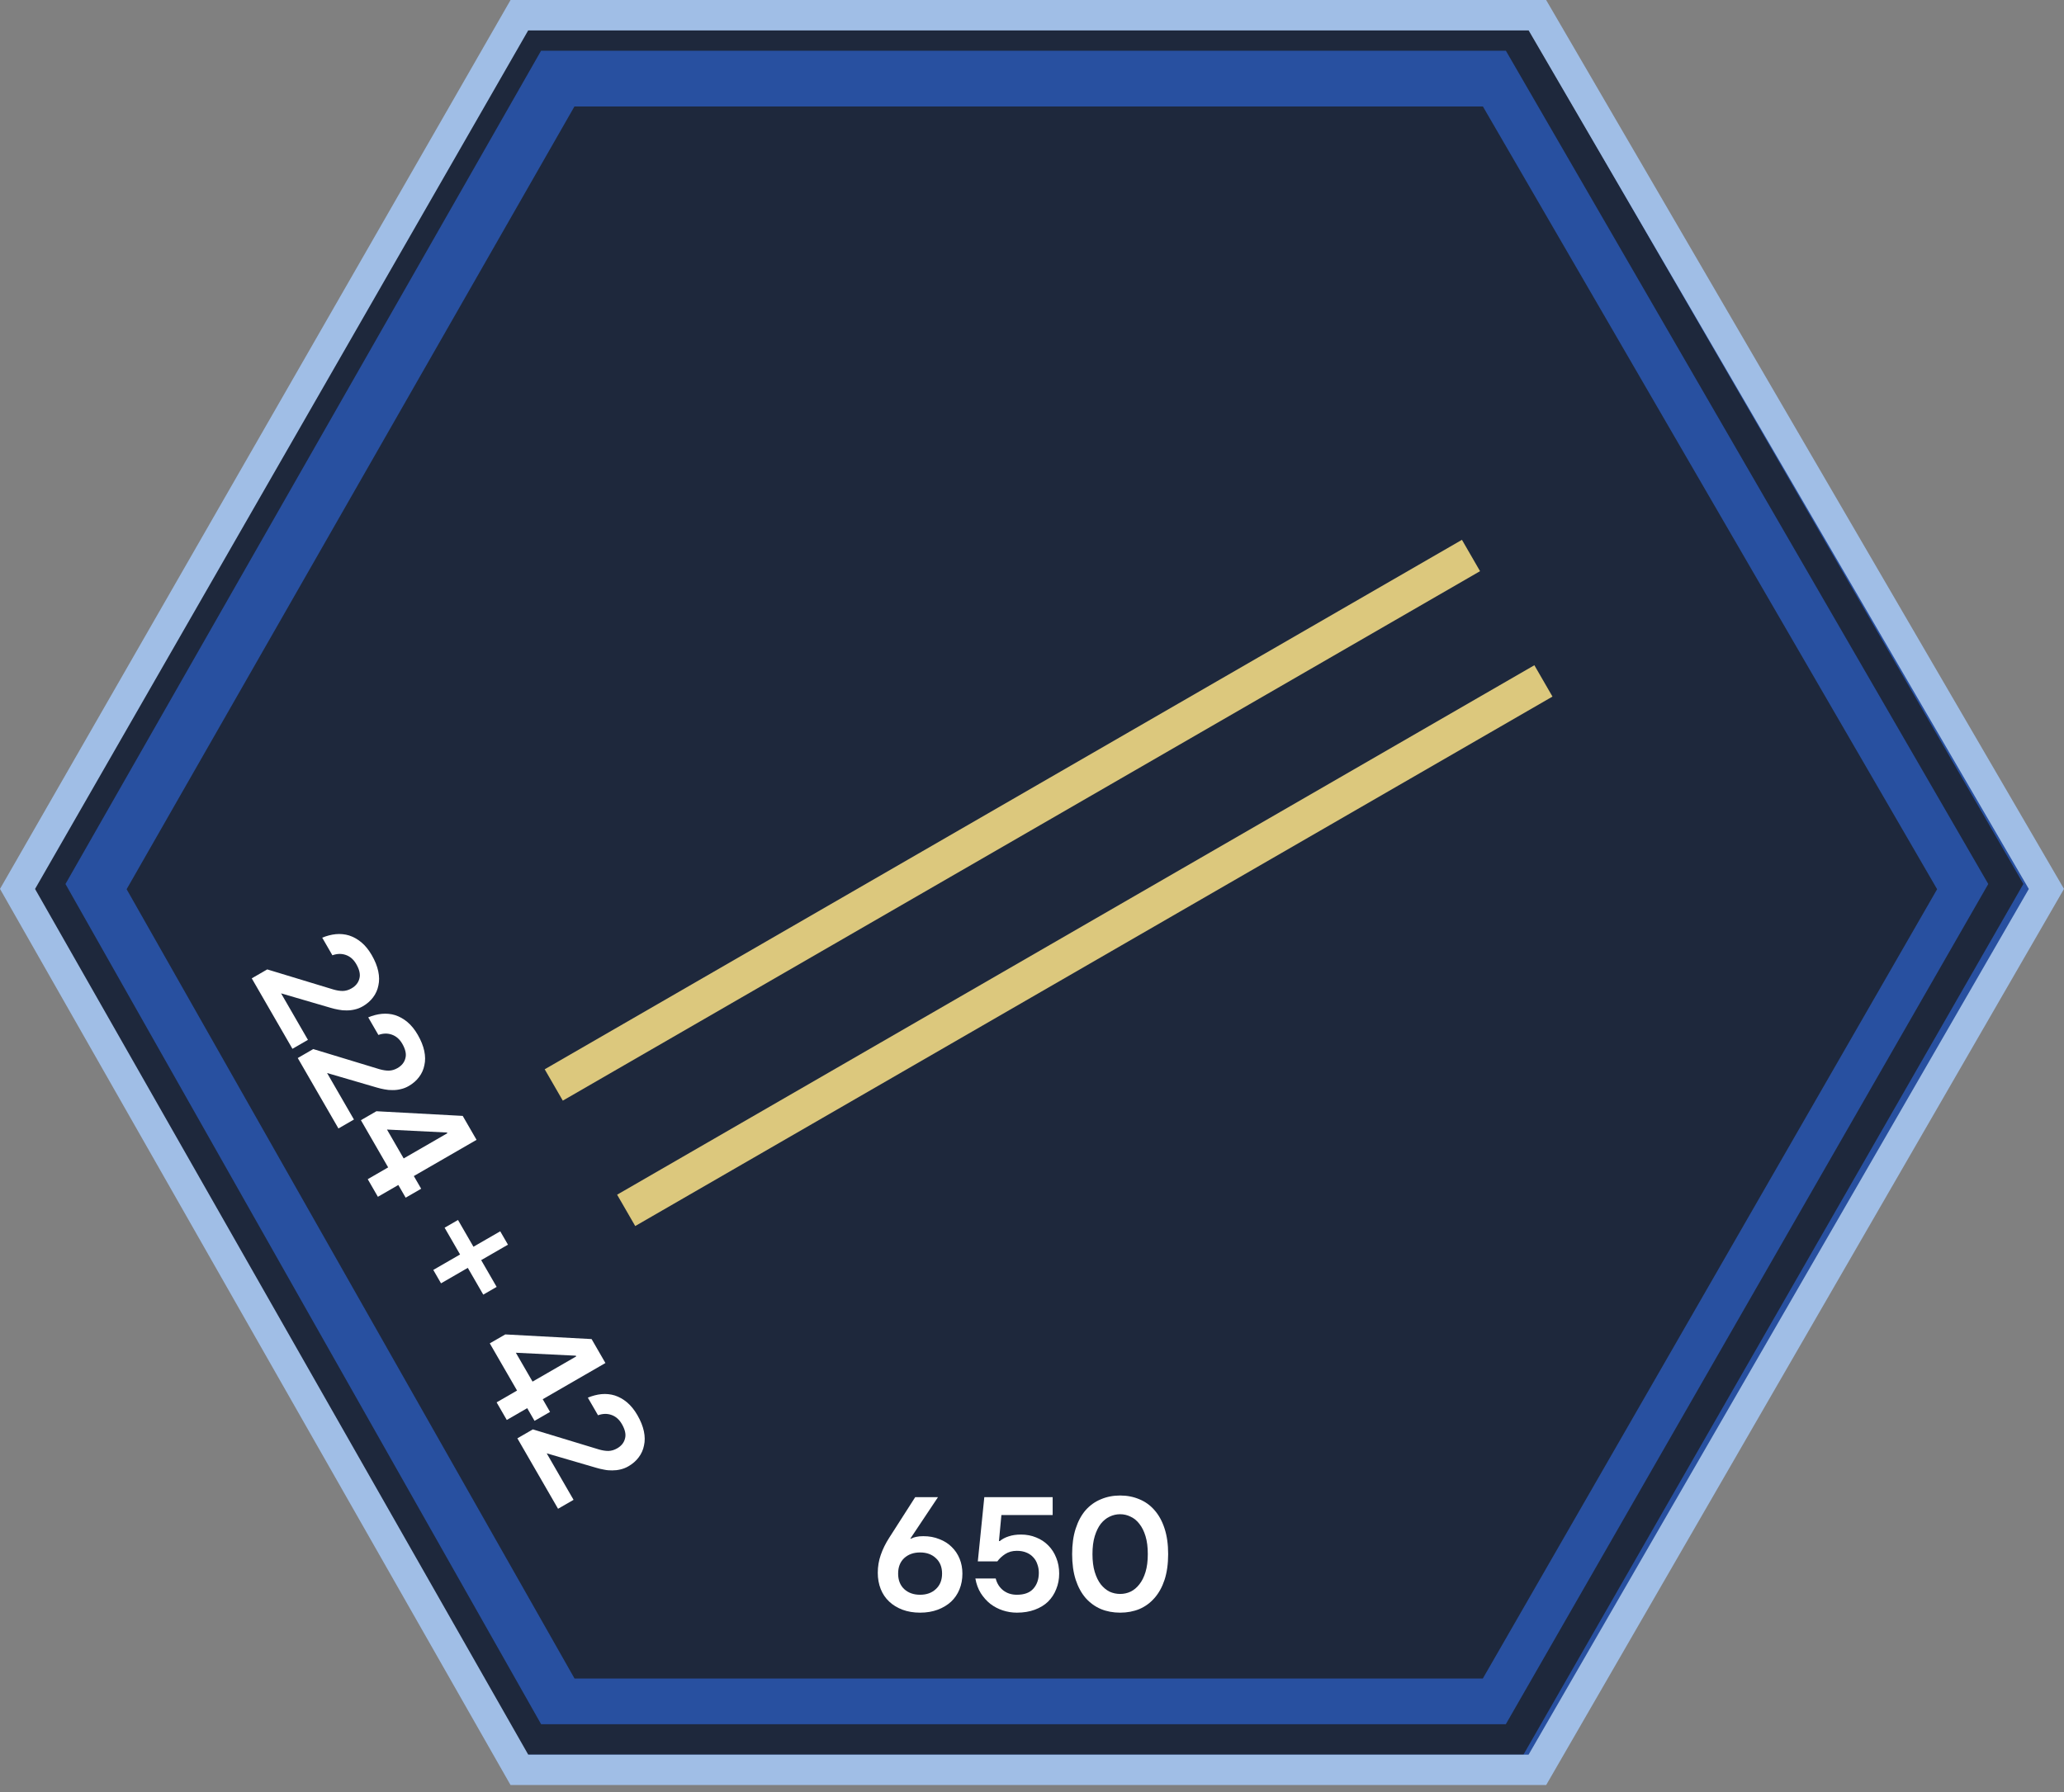 <svg width="114" height="99" viewBox="0 0 114 99" fill="none" xmlns="http://www.w3.org/2000/svg">
<rect x="0" y="0" width="114" height="99" fill="#808080" stroke="none"/>
<path d="M84.914 0.841H28.686L0.968 49.109L28.686 97.773H84.914L113.028 49.109L84.914 0.841Z" fill="#1E283C"/>
<path fill-rule="evenodd" clip-rule="evenodd" d="M28.477 0.28H85.132L113.463 49.112L85.139 98.333H28.471L0.546 49.112L28.477 0.28ZM31.727 5.883L6.994 49.124L31.734 92.73H81.899L106.992 49.124L81.905 5.883H31.727Z" fill="#2850A0"/>
<path fill-rule="evenodd" clip-rule="evenodd" d="M28.909 1.121H84.142L111.757 48.833L84.144 96.933H28.907L1.683 48.833L28.909 1.121ZM29.885 2.802L3.616 48.836L29.887 95.252H83.171L109.817 48.836L83.173 2.802H29.885Z" fill="#1E283C"/>
<path d="M29.432 78.965L33.083 80.075C33.274 80.13 33.449 80.157 33.607 80.156C33.77 80.151 33.93 80.104 34.086 80.014C34.319 79.88 34.464 79.699 34.52 79.473C34.585 79.249 34.527 78.981 34.347 78.67C34.2 78.416 34.007 78.247 33.765 78.165C33.532 78.085 33.287 78.092 33.03 78.185L32.468 77.212C32.719 77.109 32.969 77.044 33.217 77.018C33.474 76.995 33.719 77.019 33.955 77.091C34.193 77.168 34.418 77.294 34.63 77.469C34.844 77.65 35.036 77.885 35.204 78.176C35.383 78.487 35.503 78.784 35.563 79.068C35.623 79.352 35.625 79.613 35.57 79.853C35.523 80.095 35.425 80.314 35.275 80.511C35.131 80.705 34.942 80.869 34.709 81.004C34.564 81.088 34.414 81.146 34.26 81.18C34.115 81.215 33.966 81.232 33.812 81.231C33.662 81.234 33.513 81.221 33.363 81.189C33.217 81.163 33.076 81.13 32.942 81.09L30.196 80.288L31.679 82.857L30.823 83.351L28.576 79.459L29.432 78.965Z" fill="white"/>
<path d="M28.558 76.82L27.052 74.213L27.908 73.719L32.675 73.976L33.439 75.299L29.976 77.299L30.38 78L29.524 78.494L29.119 77.793L27.991 78.445L27.429 77.472L28.558 76.82ZM29.414 76.326L31.827 74.933L31.804 74.894L28.492 74.731L29.414 76.326Z" fill="white"/>
<path d="M25.411 69.303L24.557 67.824L25.297 67.397L26.15 68.876L27.629 68.022L28.056 68.761L26.577 69.615L27.431 71.094L26.692 71.521L25.838 70.042L24.359 70.896L23.932 70.156L25.411 69.303Z" fill="white"/>
<path d="M21.439 64.491L19.934 61.884L20.79 61.389L25.557 61.647L26.321 62.97L22.857 64.97L23.262 65.671L22.406 66.165L22.001 65.464L20.872 66.116L20.311 65.143L21.439 64.491ZM22.296 63.997L24.709 62.604L24.686 62.565L21.374 62.401L22.296 63.997Z" fill="white"/>
<path d="M17.302 57.955L20.953 59.065C21.144 59.12 21.319 59.148 21.477 59.146C21.641 59.142 21.8 59.095 21.956 59.005C22.189 58.87 22.334 58.689 22.39 58.463C22.455 58.239 22.397 57.971 22.218 57.66C22.071 57.406 21.877 57.238 21.636 57.156C21.402 57.075 21.157 57.082 20.9 57.175L20.338 56.203C20.59 56.099 20.839 56.034 21.087 56.009C21.344 55.985 21.59 56.009 21.825 56.081C22.063 56.158 22.288 56.284 22.5 56.459C22.715 56.64 22.906 56.875 23.074 57.166C23.253 57.477 23.373 57.775 23.433 58.058C23.493 58.342 23.495 58.604 23.44 58.843C23.393 59.085 23.295 59.304 23.145 59.501C23.001 59.695 22.812 59.859 22.579 59.994C22.434 60.078 22.284 60.137 22.131 60.17C21.985 60.206 21.836 60.223 21.683 60.221C21.532 60.225 21.383 60.211 21.233 60.18C21.087 60.154 20.946 60.12 20.812 60.08L18.066 59.278L19.549 61.847L18.693 62.341L16.446 58.45L17.302 57.955Z" fill="white"/>
<path d="M14.761 53.554L18.412 54.663C18.603 54.719 18.778 54.746 18.936 54.745C19.1 54.74 19.259 54.693 19.415 54.603C19.648 54.468 19.793 54.288 19.849 54.062C19.914 53.838 19.856 53.57 19.676 53.259C19.53 53.005 19.336 52.836 19.095 52.754C18.861 52.674 18.616 52.681 18.359 52.774L17.797 51.801C18.049 51.697 18.298 51.633 18.547 51.607C18.803 51.584 19.049 51.608 19.284 51.68C19.522 51.757 19.747 51.883 19.959 52.058C20.174 52.238 20.365 52.474 20.533 52.764C20.712 53.076 20.832 53.373 20.892 53.657C20.952 53.941 20.954 54.202 20.899 54.442C20.852 54.684 20.754 54.903 20.604 55.1C20.46 55.294 20.271 55.458 20.038 55.593C19.893 55.677 19.743 55.735 19.59 55.769C19.444 55.804 19.295 55.821 19.142 55.82C18.991 55.823 18.842 55.809 18.692 55.778C18.546 55.752 18.405 55.719 18.271 55.679L15.525 54.877L17.008 57.446L16.152 57.94L13.905 54.048L14.761 53.554Z" fill="white"/>
<path fill-rule="evenodd" clip-rule="evenodd" d="M28.2 0H85.397L114 49.107L85.399 98.613H28.198L0 49.107L28.2 0ZM29.173 1.681L1.936 49.11L29.175 96.932H84.429L112.057 49.11L84.431 1.681H29.173Z" fill="#A0BEE6"/>
<path d="M61.868 89.09C61.485 89.09 61.131 89.024 60.808 88.892C60.484 88.754 60.203 88.55 59.963 88.281C59.729 88.011 59.546 87.675 59.414 87.274C59.283 86.867 59.217 86.393 59.217 85.854C59.217 85.315 59.283 84.844 59.414 84.443C59.546 84.035 59.729 83.697 59.963 83.427C60.203 83.157 60.484 82.957 60.808 82.825C61.131 82.687 61.485 82.618 61.868 82.618C62.252 82.618 62.605 82.687 62.929 82.825C63.252 82.957 63.531 83.157 63.765 83.427C64.004 83.697 64.19 84.035 64.322 84.443C64.454 84.844 64.52 85.315 64.52 85.854C64.52 86.393 64.454 86.867 64.322 87.274C64.19 87.675 64.004 88.011 63.765 88.281C63.531 88.55 63.252 88.754 62.929 88.892C62.605 89.024 62.252 89.09 61.868 89.09ZM61.868 88.056C62.072 88.056 62.264 88.014 62.444 87.93C62.629 87.84 62.791 87.705 62.929 87.526C63.073 87.346 63.187 87.118 63.27 86.843C63.354 86.567 63.396 86.237 63.396 85.854C63.396 85.47 63.354 85.141 63.27 84.865C63.187 84.59 63.073 84.362 62.929 84.182C62.791 84.002 62.629 83.871 62.444 83.787C62.264 83.697 62.072 83.652 61.868 83.652C61.664 83.652 61.47 83.697 61.284 83.787C61.104 83.871 60.943 84.002 60.799 84.182C60.661 84.362 60.55 84.59 60.466 84.865C60.382 85.141 60.34 85.47 60.34 85.854C60.34 86.237 60.382 86.567 60.466 86.843C60.55 87.118 60.661 87.346 60.799 87.526C60.943 87.705 61.104 87.84 61.284 87.93C61.47 88.014 61.664 88.056 61.868 88.056Z" fill="white"/>
<path d="M56.164 89.09C55.894 89.09 55.634 89.047 55.382 88.964C55.13 88.88 54.903 88.76 54.699 88.604C54.495 88.442 54.319 88.245 54.169 88.011C54.025 87.777 53.926 87.508 53.872 87.202H54.996C55.062 87.472 55.199 87.69 55.409 87.858C55.619 88.02 55.87 88.101 56.164 88.101C56.572 88.101 56.874 87.99 57.072 87.768C57.276 87.54 57.377 87.247 57.377 86.887C57.377 86.72 57.35 86.564 57.297 86.42C57.248 86.27 57.174 86.141 57.072 86.034C56.97 85.92 56.844 85.833 56.694 85.773C56.544 85.707 56.368 85.674 56.164 85.674C55.912 85.674 55.697 85.734 55.517 85.854C55.343 85.968 55.199 86.103 55.085 86.258H54.007L54.366 82.708H58.141V83.697H55.31L55.175 85.135H55.22C55.358 85.021 55.523 84.934 55.715 84.874C55.912 84.808 56.137 84.775 56.389 84.775C56.694 84.775 56.976 84.829 57.234 84.937C57.491 85.039 57.713 85.186 57.899 85.377C58.09 85.569 58.237 85.797 58.339 86.061C58.447 86.324 58.501 86.615 58.501 86.932C58.501 87.238 58.447 87.523 58.339 87.786C58.237 88.05 58.087 88.281 57.89 88.478C57.692 88.67 57.446 88.82 57.153 88.928C56.865 89.035 56.535 89.09 56.164 89.09Z" fill="white"/>
<path d="M50.819 89.09C50.46 89.09 50.136 89.035 49.849 88.928C49.561 88.82 49.315 88.67 49.112 88.478C48.908 88.287 48.752 88.056 48.644 87.786C48.536 87.511 48.482 87.211 48.482 86.887C48.482 86.546 48.536 86.219 48.644 85.908C48.752 85.59 48.908 85.273 49.112 84.955L50.55 82.708H51.808L50.28 85H50.325C50.415 84.952 50.511 84.919 50.613 84.901C50.714 84.877 50.843 84.865 50.999 84.865C51.323 84.865 51.616 84.919 51.88 85.027C52.15 85.129 52.377 85.273 52.563 85.458C52.755 85.644 52.901 85.863 53.003 86.114C53.105 86.366 53.156 86.639 53.156 86.932C53.156 87.25 53.102 87.54 52.994 87.804C52.886 88.068 52.731 88.296 52.527 88.487C52.323 88.673 52.078 88.82 51.79 88.928C51.502 89.035 51.179 89.09 50.819 89.09ZM50.819 88.101C51.179 88.101 51.469 87.996 51.691 87.786C51.919 87.576 52.033 87.292 52.033 86.932C52.033 86.573 51.919 86.288 51.691 86.079C51.469 85.869 51.179 85.764 50.819 85.764C50.46 85.764 50.166 85.869 49.938 86.079C49.717 86.288 49.606 86.573 49.606 86.932C49.606 87.292 49.717 87.576 49.938 87.786C50.166 87.996 50.46 88.101 50.819 88.101Z" fill="white"/>
<path fill-rule="evenodd" clip-rule="evenodd" d="M30.085 59.072L80.747 29.822L81.747 31.554L31.085 60.804L30.085 59.072Z" fill="#DCC87D"/>
<path fill-rule="evenodd" clip-rule="evenodd" d="M34.085 66L84.747 36.75L85.747 38.482L35.085 67.732L34.085 66Z" fill="#DCC87D"/>
</svg>
